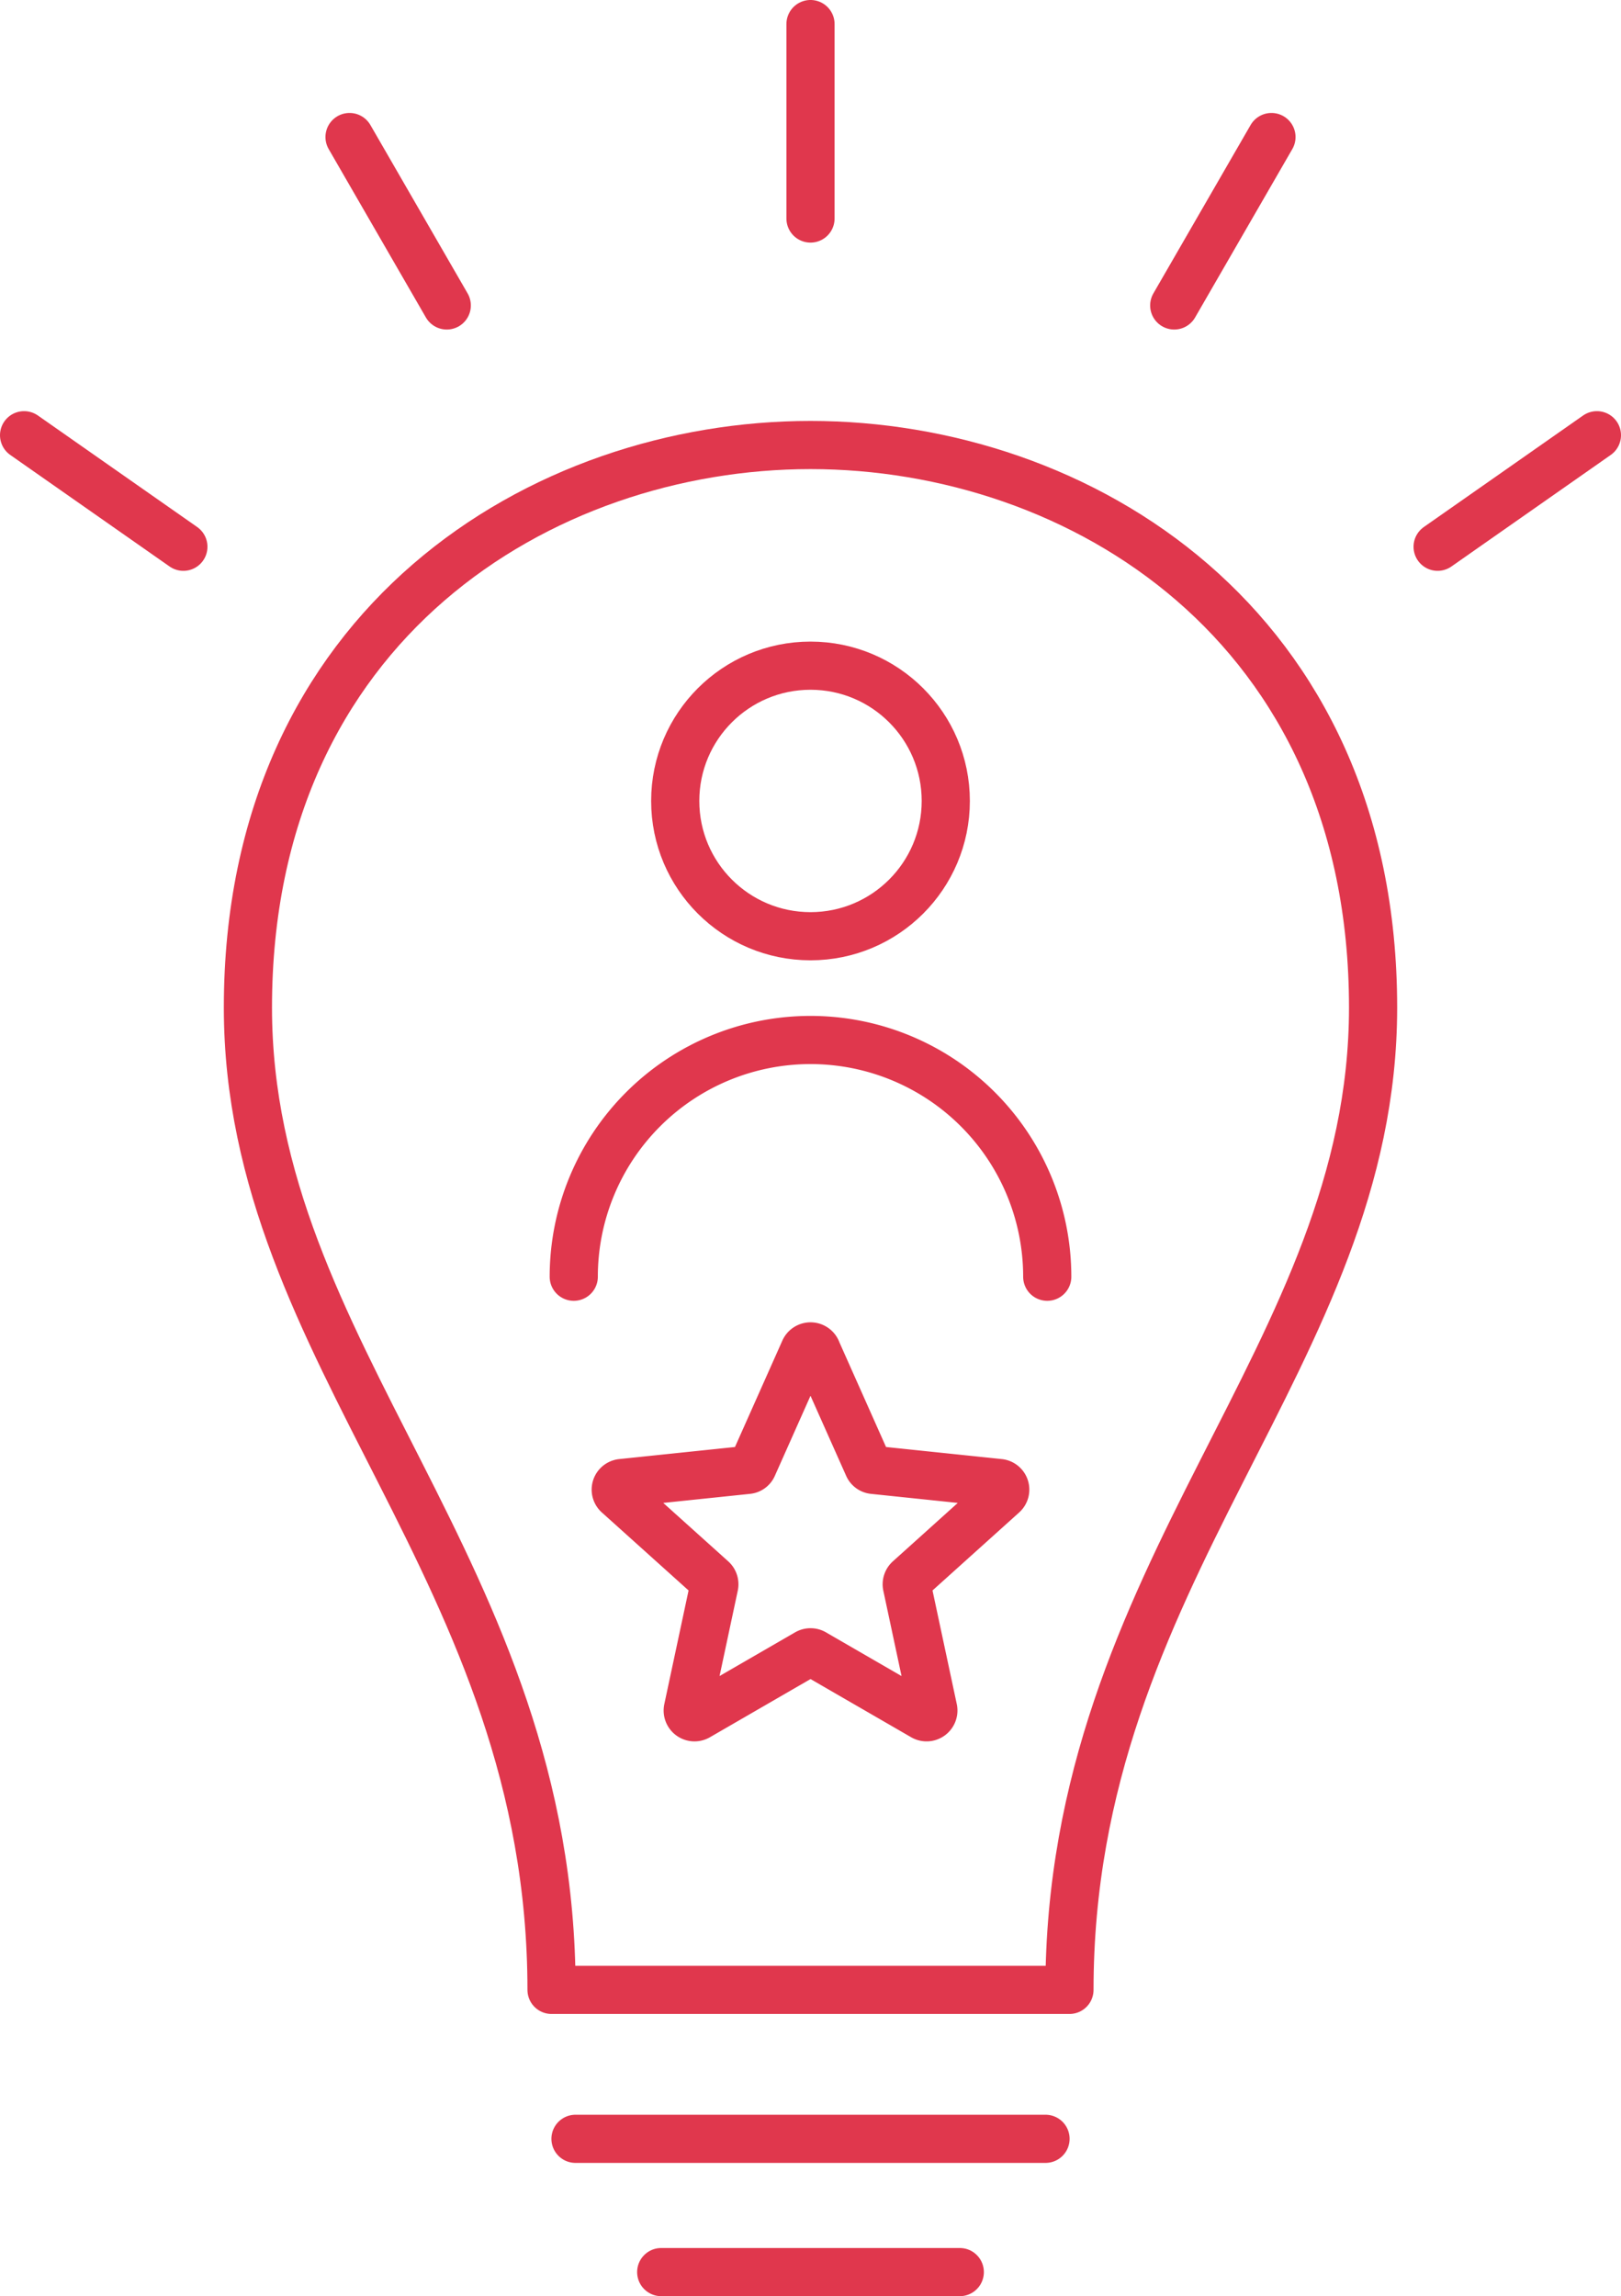 <svg id="グループ_395" data-name="グループ 395" xmlns="http://www.w3.org/2000/svg" xmlns:xlink="http://www.w3.org/1999/xlink" width="100.968" height="143.022" viewBox="0 0 100.968 143.022">
  <defs>
    <clipPath id="clip-path">
      <rect id="長方形_206" data-name="長方形 206" width="100.968" height="143.022" fill="none"/>
    </clipPath>
  </defs>
  <g id="グループ_295" data-name="グループ 295" clip-path="url(#clip-path)">
    <circle id="楕円形_13" data-name="楕円形 13" cx="8.426" cy="8.426" r="8.426" transform="translate(42.058 41.463)" fill="none" stroke="#e0374d" stroke-linecap="round" stroke-linejoin="round" stroke-width="3"/>
    <path id="パス_1224" data-name="パス 1224" d="M35.738,79.524a14.746,14.746,0,1,1,29.492,0" fill="none" stroke="#e0374d" stroke-linecap="round" stroke-linejoin="round" stroke-width="3"/>
    <path id="パス_1225" data-name="パス 1225" d="M50.484,27.719c-16.686,0-35.042,11.124-35.042,35.041,0,21.693,18.912,35.042,18.912,61.184h32.26c0-26.142,18.912-39.491,18.912-61.184C85.526,38.843,67.17,27.719,50.484,27.719Z" fill="none" stroke="#e0374d" stroke-linecap="round" stroke-linejoin="round" stroke-width="3"/>
    <line id="線_47" data-name="線 47" x2="29.277" transform="translate(35.846 133.221)" fill="none" stroke="#e0374d" stroke-linecap="round" stroke-linejoin="round" stroke-width="3"/>
    <line id="線_48" data-name="線 48" x2="18.598" transform="translate(41.185 141.522)" fill="none" stroke="#e0374d" stroke-linecap="round" stroke-linejoin="round" stroke-width="3"/>
    <line id="線_49" data-name="線 49" y2="12.112" transform="translate(50.484 1.499)" fill="none" stroke="#e0374d" stroke-linecap="round" stroke-linejoin="round" stroke-width="3"/>
    <line id="線_50" data-name="線 50" x2="6.056" y2="10.49" transform="translate(21.772 8.536)" fill="none" stroke="#e0374d" stroke-linecap="round" stroke-linejoin="round" stroke-width="3"/>
    <line id="線_51" data-name="線 51" x2="9.922" y2="6.947" transform="translate(1.5 27.109)" fill="none" stroke="#e0374d" stroke-linecap="round" stroke-linejoin="round" stroke-width="3"/>
    <line id="線_52" data-name="線 52" x1="6.056" y2="10.49" transform="translate(73.14 8.536)" fill="none" stroke="#e0374d" stroke-linecap="round" stroke-linejoin="round" stroke-width="3"/>
    <line id="線_53" data-name="線 53" x1="9.922" y2="6.947" transform="translate(89.546 27.109)" fill="none" stroke="#e0374d" stroke-linecap="round" stroke-linejoin="round" stroke-width="3"/>
    <path id="パス_1226" data-name="パス 1226" d="M50.87,84.119l3.2,7.185a.406.406,0,0,0,.333.252l7.831.817a.413.413,0,0,1,.234.727l-5.847,5.264a.424.424,0,0,0-.135.4l1.644,7.7a.423.423,0,0,1-.62.449l-6.817-3.943a.422.422,0,0,0-.413,0l-6.817,3.943a.422.422,0,0,1-.619-.449l1.643-7.7a.421.421,0,0,0-.134-.4L38.5,93.1a.413.413,0,0,1-.05-.582.417.417,0,0,1,.283-.145l7.832-.817A.4.4,0,0,0,46.9,91.3l3.2-7.185a.422.422,0,0,1,.772,0Z" fill="none" stroke="#e0374d" stroke-linecap="round" stroke-linejoin="round" stroke-width="3"/>
  </g>
</svg>

